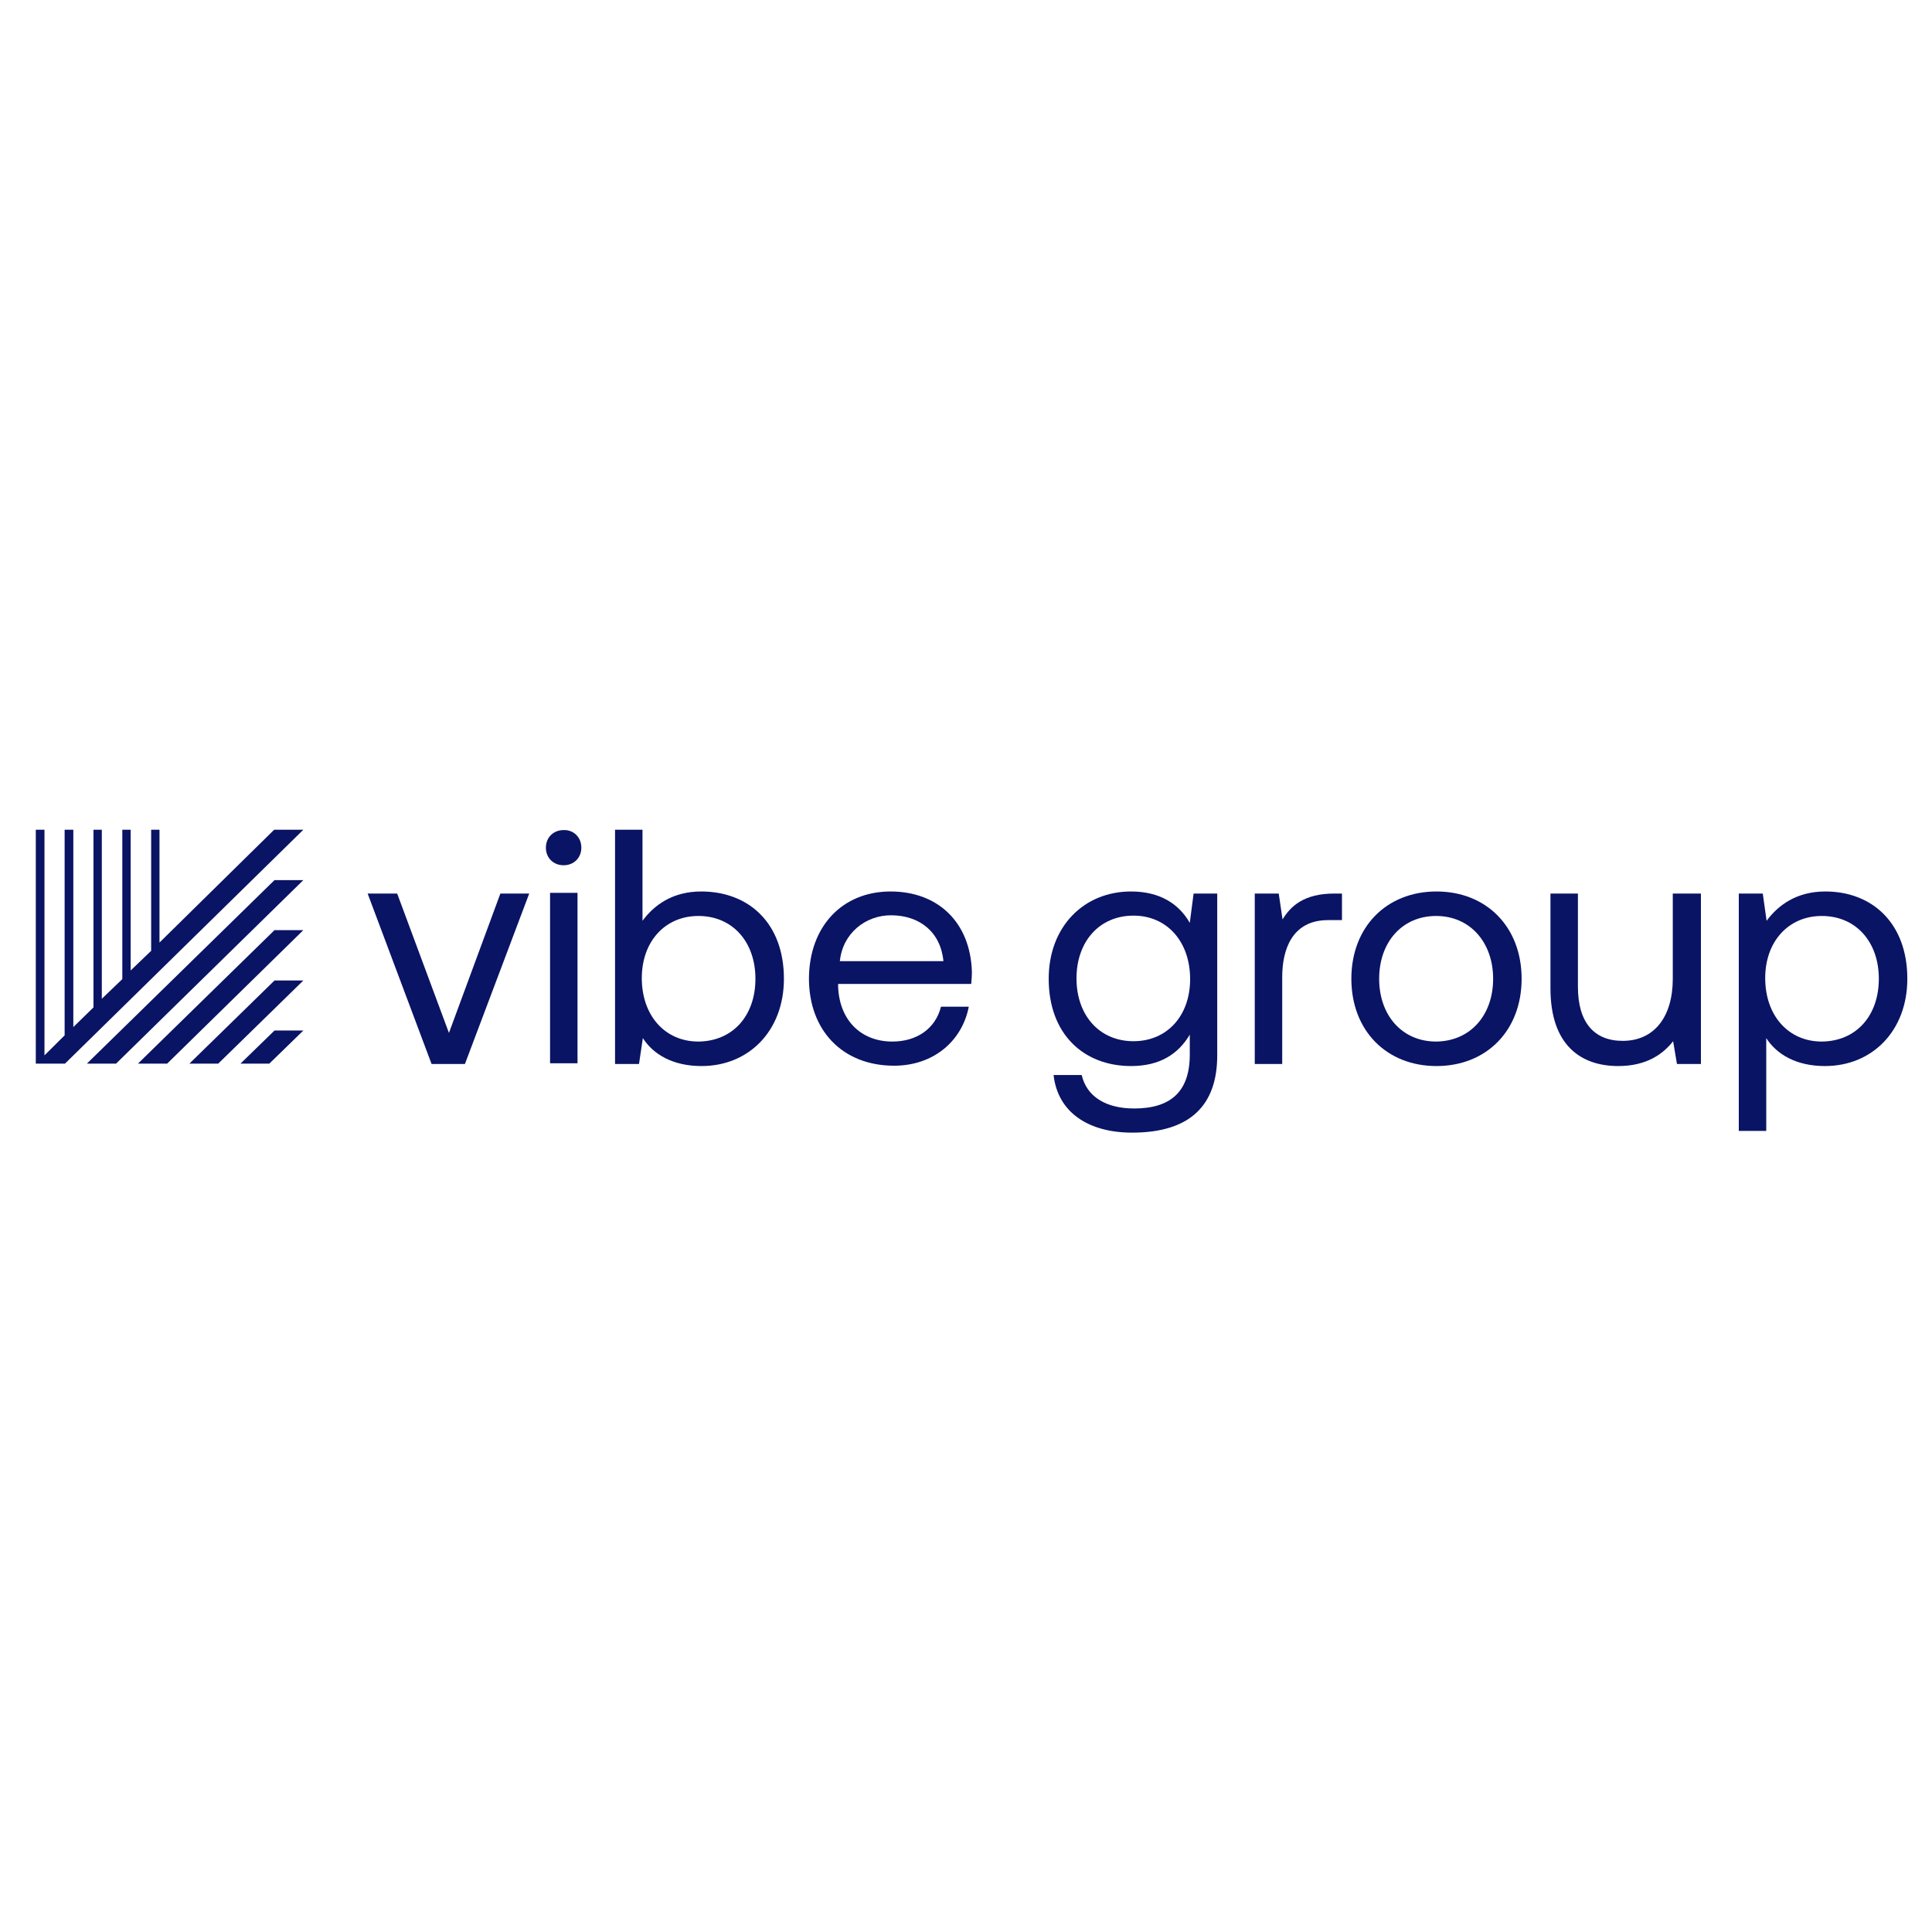 <?xml version="1.0" encoding="utf-8"?>
<!-- Generator: Adobe Illustrator 28.0.0, SVG Export Plug-In . SVG Version: 6.00 Build 0)  -->
<svg version="1.1" xmlns="http://www.w3.org/2000/svg" xmlns:xlink="http://www.w3.org/1999/xlink" x="0px" y="0px" viewBox="0 -228 556 560" style="enable-background:new 0 0 556.2 105;" xml:space="preserve" width="160px" height="160px" preserveAspectRatio="none">
<style type="text/css">
	.st0{fill:#0A1464;}
</style>
<g id="Logo">
	<g>
		<g>
			<path class="st0" d="M114.3,31l14.9,40.4L144,31h8.3l-18.5,49.4h-9.6L105.8,31H114.3z"/>
			<path class="st0" d="M167.3,17.7c0,3-2.2,5.1-5.1,5.1c-2.9,0-5.1-2.1-5.1-5.1c0-3,2.2-5.1,5.1-5.1
				C165.1,12.5,167.3,14.7,167.3,17.7z M166.2,30.8v49.4h-7.9V30.8H166.2z"/>
			<path class="st0" d="M225.6,55.7c0,15.1-10.1,25.3-23.7,25.3c-8.3,0-13.9-3.4-16.9-8.1l-1.1,7.5H177V12.5h7.9v26.4
				c3.3-4.5,8.6-8.5,16.9-8.5C215.5,30.4,225.6,39.6,225.6,55.7z M217.4,55.7c0-10.7-6.6-18.2-16.4-18.2c-9.7,0-16.3,7.5-16.3,18
				c0,10.8,6.6,18.4,16.3,18.4C210.9,73.8,217.4,66.4,217.4,55.7z"/>
			<path class="st0" d="M256.3,30.4c13.5,0,23,8.8,23.4,23.4c0,1.1-0.1,2.2-0.2,3.4h-38.3v0.7c0.3,9.6,6.4,16,15.6,16
				c7,0,12.4-3.7,14-10.1h8c-1.9,9.9-10.1,17.1-21.5,17.1c-14.8,0-24.5-10.2-24.5-25.3C232.9,40.5,242.4,30.4,256.3,30.4z
				 M271.5,50.6c-0.8-8.5-6.9-13.3-15.1-13.3c-7.3,0-13.9,5.2-14.7,13.3H271.5z"/>
			<path class="st0" d="M350.3,31v46.9c0,14.2-7.5,22.4-24.5,22.4c-12.6,0-21.4-5.9-22.6-16.7h8.1c1.4,6.2,6.9,9.7,15.1,9.7
				c10.4,0,16-4.8,16-15.6v-5.8c-3.3,5.6-8.6,9.1-16.9,9.1c-13.6,0-23.7-9.2-23.7-25.3c0-15.1,10.1-25.3,23.7-25.3
				c8.3,0,13.8,3.6,16.9,9.1l1.1-8.5H350.3z M342.5,55.8c0-10.8-6.6-18.4-16.3-18.4c-9.8,0-16.4,7.5-16.4,18.2
				c0,10.7,6.6,18.2,16.4,18.2C335.9,73.8,342.5,66.4,342.5,55.8z"/>
			<path class="st0" d="M386.2,31v7.7h-4c-10.4,0-13.2,8.6-13.2,16.5v25.2h-7.9V31h6.9l1.1,7.5c2.3-3.8,6.1-7.5,14.9-7.5H386.2z"/>
			<path class="st0" d="M388.9,55.7c0-15,10.1-25.3,24.5-25.3s24.5,10.3,24.5,25.3c0,15-10.1,25.3-24.5,25.3S388.9,70.7,388.9,55.7z
				 M429.7,55.7c0-10.5-6.6-18.2-16.4-18.2c-9.8,0-16.4,7.6-16.4,18.2s6.6,18.2,16.4,18.2C423.2,73.8,429.7,66.2,429.7,55.7z"/>
			<path class="st0" d="M489.5,31v49.4h-6.9l-1.1-6.6c-2.9,3.7-7.6,7.2-15.8,7.2c-10.8,0-19.5-6.1-19.5-22.5V31h7.9v27
				c0,10.3,4.6,15.7,12.9,15.7c9,0,14.4-6.9,14.4-18V31H489.5z"/>
			<path class="st0" d="M548.9,55.7c0,15.1-10.1,25.3-23.7,25.3c-8.3,0-13.9-3.4-16.9-8.1v26.9h-7.9V31h6.9l1.1,7.9
				c3.3-4.5,8.6-8.5,16.9-8.5C538.8,30.4,548.9,39.6,548.9,55.7z M540.7,55.7c0-10.7-6.6-18.2-16.4-18.2c-9.7,0-16.3,7.5-16.3,18
				c0,10.8,6.6,18.4,16.3,18.4C534.2,73.8,540.7,66.4,540.7,55.7z"/>
		</g>
		<g>
			<polygon class="st0" points="87.3,12.5 78.9,12.5 45.9,45.2 45.9,44 45.9,12.5 43.5,12.5 43.5,46.4 43.5,47.6 37.6,53.3 
				37.6,12.5 35.2,12.5 35.2,55.8 29.3,61.5 29.3,12.5 26.9,12.5 26.9,64 21.1,69.7 21.1,12.5 18.6,12.5 18.6,72.1 12.8,77.9 
				12.8,12.5 10.3,12.5 10.3,80.3 12.7,80.3 12.7,80.3 18.7,80.3 			"/>
			<polygon class="st0" points="79,70.7 69.2,80.3 77.5,80.3 87.3,70.7 			"/>
			<polygon class="st0" points="79,56.2 54.5,80.3 62.8,80.3 87.3,56.2 			"/>
			<polygon class="st0" points="79,41.6 39.7,80.3 48.1,80.3 87.3,41.6 			"/>
			<polygon class="st0" points="79,27.1 25,80.3 33.4,80.3 87.3,27.1 			"/>
		</g>
	</g>
</g>
<g id="Guides">
	<g>
	</g>
</g>
</svg>
